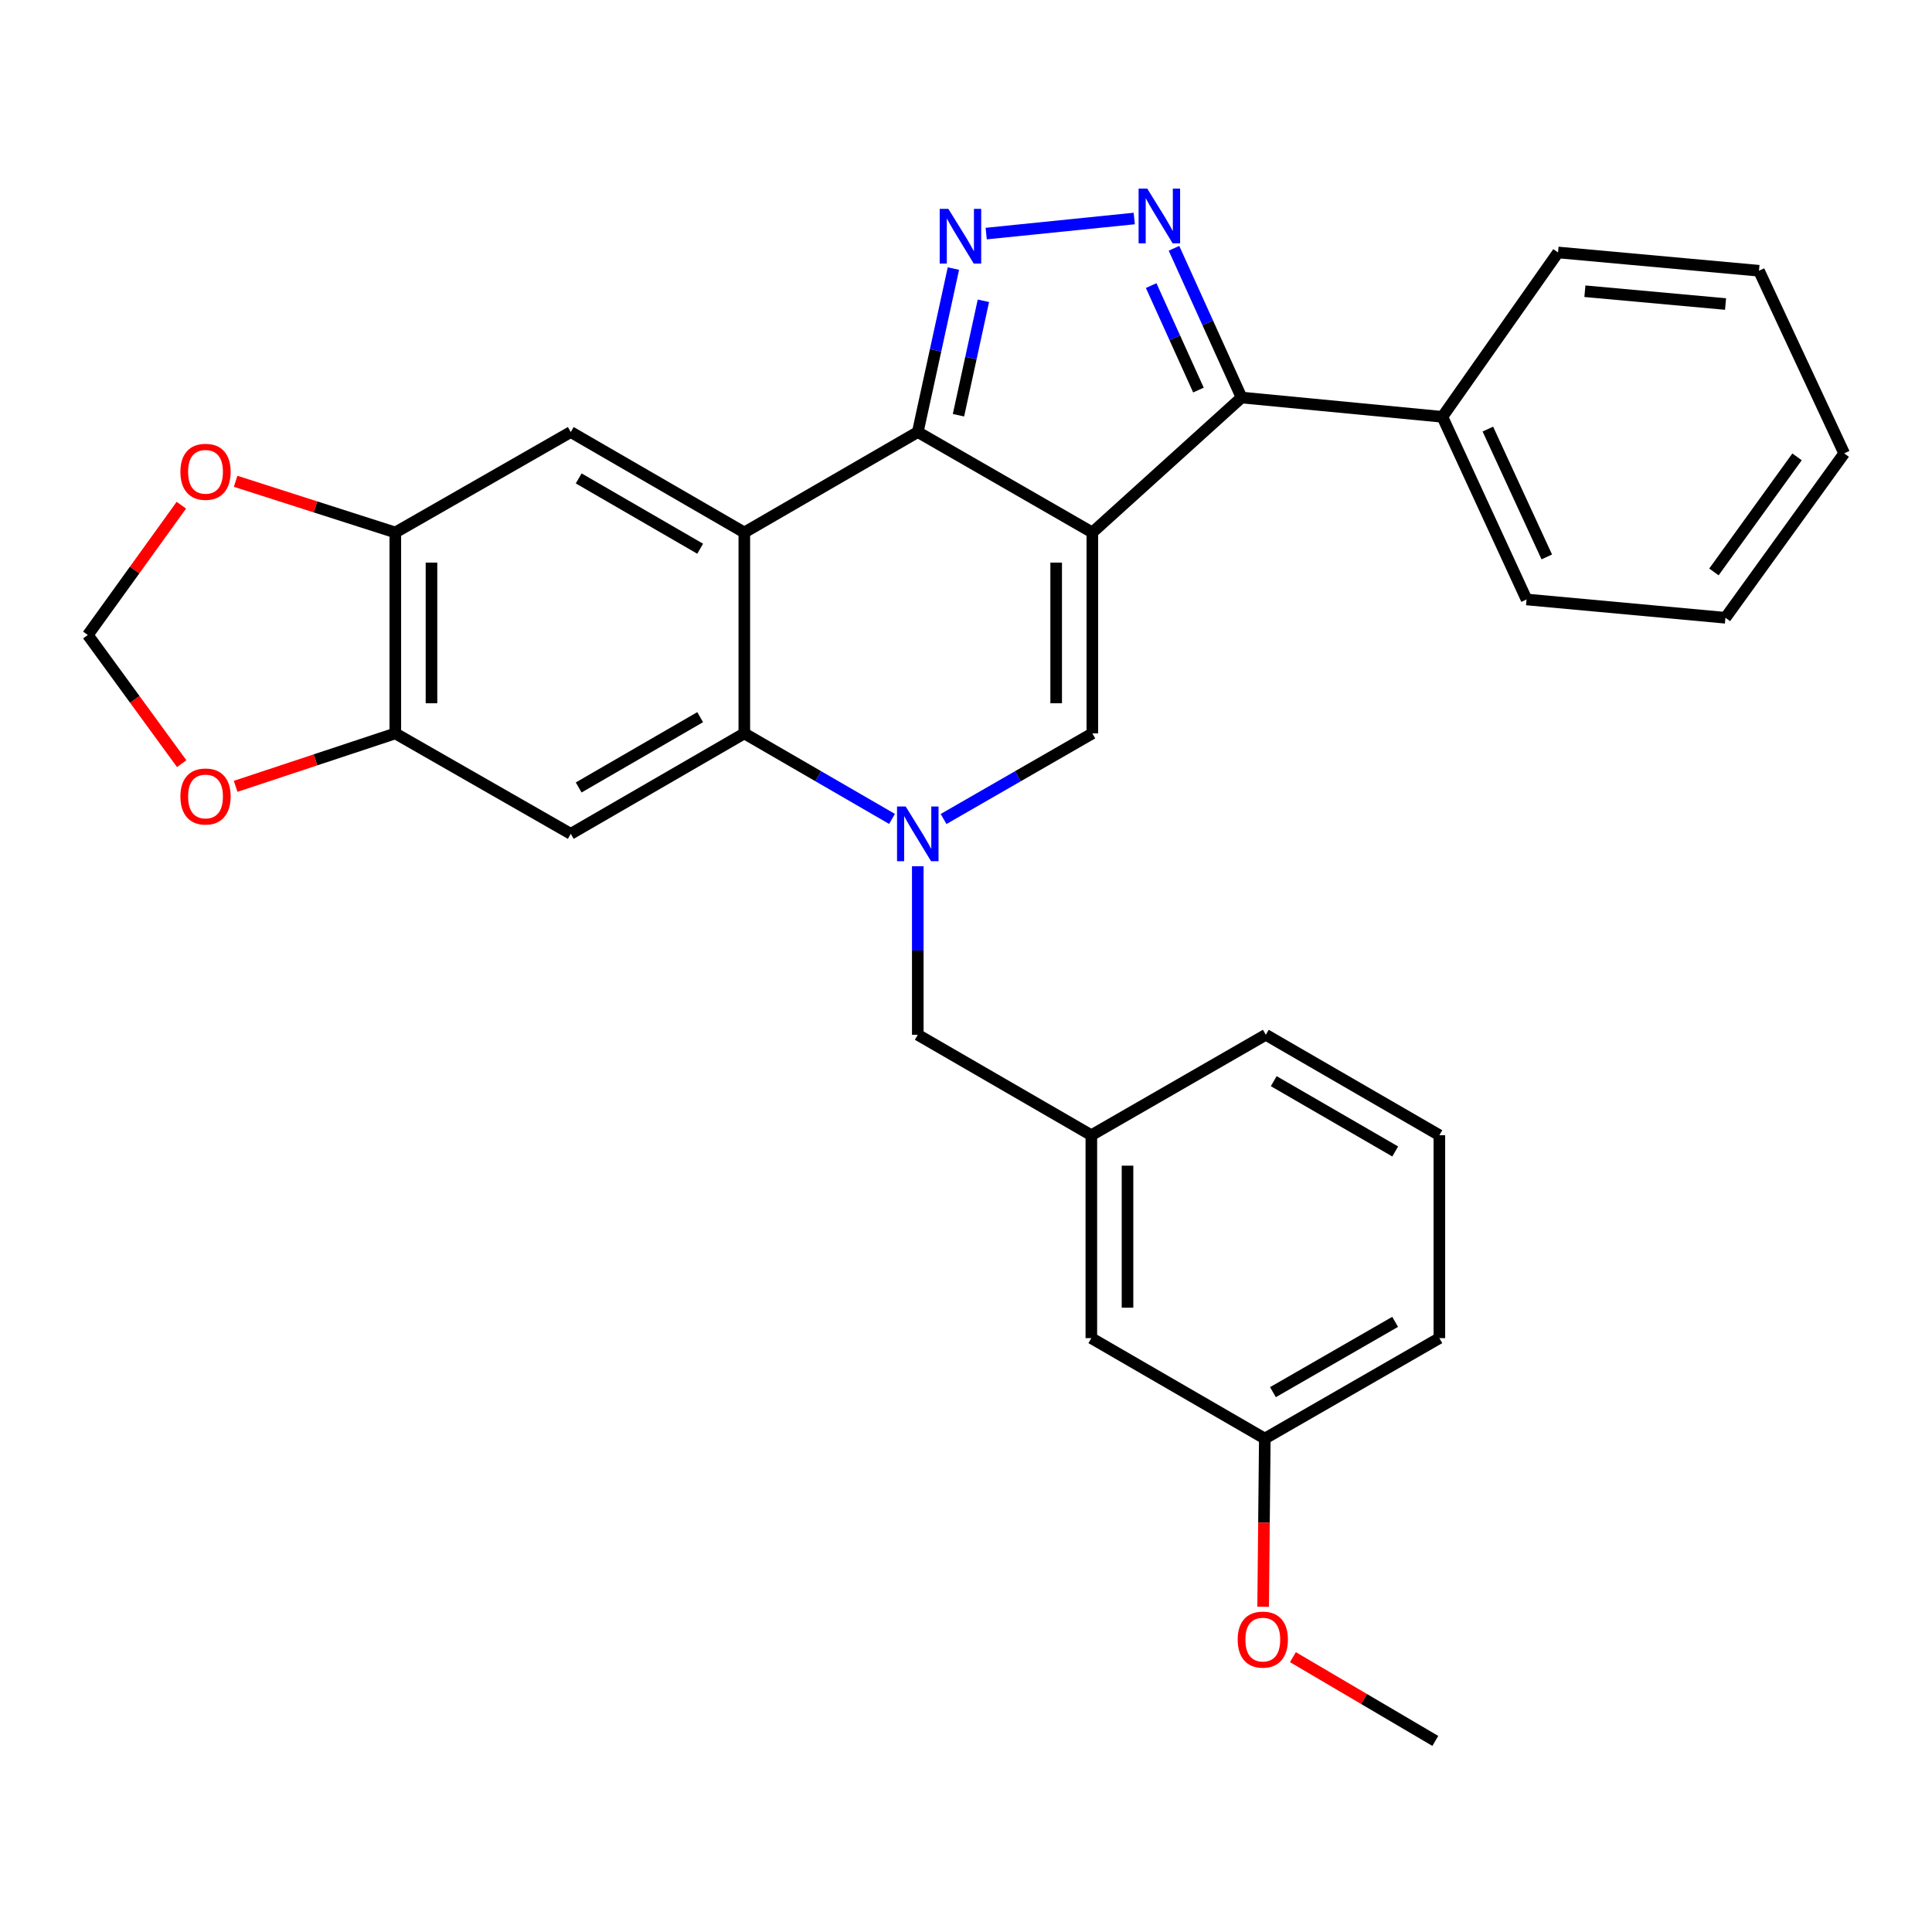 <?xml version='1.0' encoding='iso-8859-1'?>
<svg version='1.1' baseProfile='full'
              xmlns='http://www.w3.org/2000/svg'
                      xmlns:rdkit='http://www.rdkit.org/xml'
                      xmlns:xlink='http://www.w3.org/1999/xlink'
                  xml:space='preserve'
width='1000px' height='1000px' viewBox='0 0 1000 1000'>
<!-- END OF HEADER -->
<rect style='opacity:1.0;fill:#FFFFFF;stroke:none' width='1000' height='1000' x='0' y='0'> </rect>
<path class='bond-0' d='M 565.396,275.611 L 475.046,223.624' style='fill:none;fill-rule:evenodd;stroke:#000000;stroke-width:6px;stroke-linecap:butt;stroke-linejoin:miter;stroke-opacity:1' />
<path class='bond-4' d='M 565.396,275.611 L 565.396,379.608' style='fill:none;fill-rule:evenodd;stroke:#000000;stroke-width:6px;stroke-linecap:butt;stroke-linejoin:miter;stroke-opacity:1' />
<path class='bond-4' d='M 546.673,291.211 L 546.673,364.009' style='fill:none;fill-rule:evenodd;stroke:#000000;stroke-width:6px;stroke-linecap:butt;stroke-linejoin:miter;stroke-opacity:1' />
<path class='bond-7' d='M 565.396,275.611 L 642.618,205.764' style='fill:none;fill-rule:evenodd;stroke:#000000;stroke-width:6px;stroke-linecap:butt;stroke-linejoin:miter;stroke-opacity:1' />
<path class='bond-1' d='M 475.046,223.624 L 385.258,275.611' style='fill:none;fill-rule:evenodd;stroke:#000000;stroke-width:6px;stroke-linecap:butt;stroke-linejoin:miter;stroke-opacity:1' />
<path class='bond-3' d='M 475.046,223.624 L 484.263,181.318' style='fill:none;fill-rule:evenodd;stroke:#000000;stroke-width:6px;stroke-linecap:butt;stroke-linejoin:miter;stroke-opacity:1' />
<path class='bond-3' d='M 484.263,181.318 L 493.479,139.012' style='fill:none;fill-rule:evenodd;stroke:#0000FF;stroke-width:6px;stroke-linecap:butt;stroke-linejoin:miter;stroke-opacity:1' />
<path class='bond-3' d='M 496.105,214.917 L 502.557,185.303' style='fill:none;fill-rule:evenodd;stroke:#000000;stroke-width:6px;stroke-linecap:butt;stroke-linejoin:miter;stroke-opacity:1' />
<path class='bond-3' d='M 502.557,185.303 L 509.008,155.689' style='fill:none;fill-rule:evenodd;stroke:#0000FF;stroke-width:6px;stroke-linecap:butt;stroke-linejoin:miter;stroke-opacity:1' />
<path class='bond-9' d='M 385.258,275.611 L 295.429,223.624' style='fill:none;fill-rule:evenodd;stroke:#000000;stroke-width:6px;stroke-linecap:butt;stroke-linejoin:miter;stroke-opacity:1' />
<path class='bond-9' d='M 362.406,284.018 L 299.525,247.627' style='fill:none;fill-rule:evenodd;stroke:#000000;stroke-width:6px;stroke-linecap:butt;stroke-linejoin:miter;stroke-opacity:1' />
<path class='bond-31' d='M 385.258,275.611 L 385.258,379.608' style='fill:none;fill-rule:evenodd;stroke:#000000;stroke-width:6px;stroke-linecap:butt;stroke-linejoin:miter;stroke-opacity:1' />
<path class='bond-2' d='M 488.392,423.916 L 526.894,401.762' style='fill:none;fill-rule:evenodd;stroke:#0000FF;stroke-width:6px;stroke-linecap:butt;stroke-linejoin:miter;stroke-opacity:1' />
<path class='bond-2' d='M 526.894,401.762 L 565.396,379.608' style='fill:none;fill-rule:evenodd;stroke:#000000;stroke-width:6px;stroke-linecap:butt;stroke-linejoin:miter;stroke-opacity:1' />
<path class='bond-6' d='M 461.712,423.875 L 423.485,401.742' style='fill:none;fill-rule:evenodd;stroke:#0000FF;stroke-width:6px;stroke-linecap:butt;stroke-linejoin:miter;stroke-opacity:1' />
<path class='bond-6' d='M 423.485,401.742 L 385.258,379.608' style='fill:none;fill-rule:evenodd;stroke:#000000;stroke-width:6px;stroke-linecap:butt;stroke-linejoin:miter;stroke-opacity:1' />
<path class='bond-12' d='M 475.046,448.356 L 475.046,491.979' style='fill:none;fill-rule:evenodd;stroke:#0000FF;stroke-width:6px;stroke-linecap:butt;stroke-linejoin:miter;stroke-opacity:1' />
<path class='bond-12' d='M 475.046,491.979 L 475.046,535.603' style='fill:none;fill-rule:evenodd;stroke:#000000;stroke-width:6px;stroke-linecap:butt;stroke-linejoin:miter;stroke-opacity:1' />
<path class='bond-30' d='M 510.456,120.901 L 587.083,113.097' style='fill:none;fill-rule:evenodd;stroke:#0000FF;stroke-width:6px;stroke-linecap:butt;stroke-linejoin:miter;stroke-opacity:1' />
<path class='bond-5' d='M 607.652,128.513 L 625.135,167.138' style='fill:none;fill-rule:evenodd;stroke:#0000FF;stroke-width:6px;stroke-linecap:butt;stroke-linejoin:miter;stroke-opacity:1' />
<path class='bond-5' d='M 625.135,167.138 L 642.618,205.764' style='fill:none;fill-rule:evenodd;stroke:#000000;stroke-width:6px;stroke-linecap:butt;stroke-linejoin:miter;stroke-opacity:1' />
<path class='bond-5' d='M 595.84,147.821 L 608.078,174.859' style='fill:none;fill-rule:evenodd;stroke:#0000FF;stroke-width:6px;stroke-linecap:butt;stroke-linejoin:miter;stroke-opacity:1' />
<path class='bond-5' d='M 608.078,174.859 L 620.316,201.897' style='fill:none;fill-rule:evenodd;stroke:#000000;stroke-width:6px;stroke-linecap:butt;stroke-linejoin:miter;stroke-opacity:1' />
<path class='bond-8' d='M 385.258,379.608 L 295.429,431.596' style='fill:none;fill-rule:evenodd;stroke:#000000;stroke-width:6px;stroke-linecap:butt;stroke-linejoin:miter;stroke-opacity:1' />
<path class='bond-8' d='M 362.406,371.201 L 299.525,407.593' style='fill:none;fill-rule:evenodd;stroke:#000000;stroke-width:6px;stroke-linecap:butt;stroke-linejoin:miter;stroke-opacity:1' />
<path class='bond-16' d='M 642.618,205.764 L 746.573,215.749' style='fill:none;fill-rule:evenodd;stroke:#000000;stroke-width:6px;stroke-linecap:butt;stroke-linejoin:miter;stroke-opacity:1' />
<path class='bond-10' d='M 295.429,431.596 L 204.612,379.608' style='fill:none;fill-rule:evenodd;stroke:#000000;stroke-width:6px;stroke-linecap:butt;stroke-linejoin:miter;stroke-opacity:1' />
<path class='bond-11' d='M 295.429,223.624 L 204.612,275.611' style='fill:none;fill-rule:evenodd;stroke:#000000;stroke-width:6px;stroke-linecap:butt;stroke-linejoin:miter;stroke-opacity:1' />
<path class='bond-13' d='M 204.612,379.608 L 163.288,393.308' style='fill:none;fill-rule:evenodd;stroke:#000000;stroke-width:6px;stroke-linecap:butt;stroke-linejoin:miter;stroke-opacity:1' />
<path class='bond-13' d='M 163.288,393.308 L 121.965,407.008' style='fill:none;fill-rule:evenodd;stroke:#FF0000;stroke-width:6px;stroke-linecap:butt;stroke-linejoin:miter;stroke-opacity:1' />
<path class='bond-32' d='M 204.612,379.608 L 204.612,275.611' style='fill:none;fill-rule:evenodd;stroke:#000000;stroke-width:6px;stroke-linecap:butt;stroke-linejoin:miter;stroke-opacity:1' />
<path class='bond-32' d='M 223.335,364.009 L 223.335,291.211' style='fill:none;fill-rule:evenodd;stroke:#000000;stroke-width:6px;stroke-linecap:butt;stroke-linejoin:miter;stroke-opacity:1' />
<path class='bond-14' d='M 204.612,275.611 L 163.284,262.365' style='fill:none;fill-rule:evenodd;stroke:#000000;stroke-width:6px;stroke-linecap:butt;stroke-linejoin:miter;stroke-opacity:1' />
<path class='bond-14' d='M 163.284,262.365 L 121.956,249.119' style='fill:none;fill-rule:evenodd;stroke:#FF0000;stroke-width:6px;stroke-linecap:butt;stroke-linejoin:miter;stroke-opacity:1' />
<path class='bond-17' d='M 475.046,535.603 L 564.876,587.591' style='fill:none;fill-rule:evenodd;stroke:#000000;stroke-width:6px;stroke-linecap:butt;stroke-linejoin:miter;stroke-opacity:1' />
<path class='bond-34' d='M 94.045,395.272 L 69.75,361.971' style='fill:none;fill-rule:evenodd;stroke:#FF0000;stroke-width:6px;stroke-linecap:butt;stroke-linejoin:miter;stroke-opacity:1' />
<path class='bond-34' d='M 69.75,361.971 L 45.455,328.671' style='fill:none;fill-rule:evenodd;stroke:#000000;stroke-width:6px;stroke-linecap:butt;stroke-linejoin:miter;stroke-opacity:1' />
<path class='bond-15' d='M 93.864,261.491 L 69.659,295.081' style='fill:none;fill-rule:evenodd;stroke:#FF0000;stroke-width:6px;stroke-linecap:butt;stroke-linejoin:miter;stroke-opacity:1' />
<path class='bond-15' d='M 69.659,295.081 L 45.455,328.671' style='fill:none;fill-rule:evenodd;stroke:#000000;stroke-width:6px;stroke-linecap:butt;stroke-linejoin:miter;stroke-opacity:1' />
<path class='bond-23' d='M 746.573,215.749 L 790.146,310.28' style='fill:none;fill-rule:evenodd;stroke:#000000;stroke-width:6px;stroke-linecap:butt;stroke-linejoin:miter;stroke-opacity:1' />
<path class='bond-23' d='M 770.113,222.091 L 800.614,288.263' style='fill:none;fill-rule:evenodd;stroke:#000000;stroke-width:6px;stroke-linecap:butt;stroke-linejoin:miter;stroke-opacity:1' />
<path class='bond-24' d='M 746.573,215.749 L 806.435,130.674' style='fill:none;fill-rule:evenodd;stroke:#000000;stroke-width:6px;stroke-linecap:butt;stroke-linejoin:miter;stroke-opacity:1' />
<path class='bond-18' d='M 564.876,587.591 L 564.876,692.617' style='fill:none;fill-rule:evenodd;stroke:#000000;stroke-width:6px;stroke-linecap:butt;stroke-linejoin:miter;stroke-opacity:1' />
<path class='bond-18' d='M 583.599,603.345 L 583.599,676.863' style='fill:none;fill-rule:evenodd;stroke:#000000;stroke-width:6px;stroke-linecap:butt;stroke-linejoin:miter;stroke-opacity:1' />
<path class='bond-22' d='M 564.876,587.591 L 655.183,535.603' style='fill:none;fill-rule:evenodd;stroke:#000000;stroke-width:6px;stroke-linecap:butt;stroke-linejoin:miter;stroke-opacity:1' />
<path class='bond-19' d='M 564.876,692.617 L 654.663,744.605' style='fill:none;fill-rule:evenodd;stroke:#000000;stroke-width:6px;stroke-linecap:butt;stroke-linejoin:miter;stroke-opacity:1' />
<path class='bond-20' d='M 654.663,744.605 L 654.228,788.128' style='fill:none;fill-rule:evenodd;stroke:#000000;stroke-width:6px;stroke-linecap:butt;stroke-linejoin:miter;stroke-opacity:1' />
<path class='bond-20' d='M 654.228,788.128 L 653.793,831.651' style='fill:none;fill-rule:evenodd;stroke:#FF0000;stroke-width:6px;stroke-linecap:butt;stroke-linejoin:miter;stroke-opacity:1' />
<path class='bond-35' d='M 654.663,744.605 L 745.013,692.617' style='fill:none;fill-rule:evenodd;stroke:#000000;stroke-width:6px;stroke-linecap:butt;stroke-linejoin:miter;stroke-opacity:1' />
<path class='bond-35' d='M 658.878,720.578 L 722.123,684.187' style='fill:none;fill-rule:evenodd;stroke:#000000;stroke-width:6px;stroke-linecap:butt;stroke-linejoin:miter;stroke-opacity:1' />
<path class='bond-26' d='M 669.213,857.742 L 706.062,879.42' style='fill:none;fill-rule:evenodd;stroke:#FF0000;stroke-width:6px;stroke-linecap:butt;stroke-linejoin:miter;stroke-opacity:1' />
<path class='bond-26' d='M 706.062,879.42 L 742.912,901.099' style='fill:none;fill-rule:evenodd;stroke:#000000;stroke-width:6px;stroke-linecap:butt;stroke-linejoin:miter;stroke-opacity:1' />
<path class='bond-21' d='M 745.013,587.591 L 655.183,535.603' style='fill:none;fill-rule:evenodd;stroke:#000000;stroke-width:6px;stroke-linecap:butt;stroke-linejoin:miter;stroke-opacity:1' />
<path class='bond-21' d='M 722.16,595.997 L 659.279,559.606' style='fill:none;fill-rule:evenodd;stroke:#000000;stroke-width:6px;stroke-linecap:butt;stroke-linejoin:miter;stroke-opacity:1' />
<path class='bond-25' d='M 745.013,587.591 L 745.013,692.617' style='fill:none;fill-rule:evenodd;stroke:#000000;stroke-width:6px;stroke-linecap:butt;stroke-linejoin:miter;stroke-opacity:1' />
<path class='bond-28' d='M 790.146,310.28 L 893.082,319.756' style='fill:none;fill-rule:evenodd;stroke:#000000;stroke-width:6px;stroke-linecap:butt;stroke-linejoin:miter;stroke-opacity:1' />
<path class='bond-27' d='M 806.435,130.674 L 910.442,140.139' style='fill:none;fill-rule:evenodd;stroke:#000000;stroke-width:6px;stroke-linecap:butt;stroke-linejoin:miter;stroke-opacity:1' />
<path class='bond-27' d='M 820.339,150.74 L 893.144,157.365' style='fill:none;fill-rule:evenodd;stroke:#000000;stroke-width:6px;stroke-linecap:butt;stroke-linejoin:miter;stroke-opacity:1' />
<path class='bond-29' d='M 910.442,140.139 L 954.545,234.67' style='fill:none;fill-rule:evenodd;stroke:#000000;stroke-width:6px;stroke-linecap:butt;stroke-linejoin:miter;stroke-opacity:1' />
<path class='bond-33' d='M 893.082,319.756 L 954.545,234.67' style='fill:none;fill-rule:evenodd;stroke:#000000;stroke-width:6px;stroke-linecap:butt;stroke-linejoin:miter;stroke-opacity:1' />
<path class='bond-33' d='M 887.124,296.03 L 930.149,236.469' style='fill:none;fill-rule:evenodd;stroke:#000000;stroke-width:6px;stroke-linecap:butt;stroke-linejoin:miter;stroke-opacity:1' />
<path  class='atom-3' d='M 468.786 417.436
L 478.066 432.436
Q 478.986 433.916, 480.466 436.596
Q 481.946 439.276, 482.026 439.436
L 482.026 417.436
L 485.786 417.436
L 485.786 445.756
L 481.906 445.756
L 471.946 429.356
Q 470.786 427.436, 469.546 425.236
Q 468.346 423.036, 467.986 422.356
L 467.986 445.756
L 464.306 445.756
L 464.306 417.436
L 468.786 417.436
' fill='#0000FF'/>
<path  class='atom-4' d='M 490.869 108.099
L 500.149 123.099
Q 501.069 124.579, 502.549 127.259
Q 504.029 129.939, 504.109 130.099
L 504.109 108.099
L 507.869 108.099
L 507.869 136.419
L 503.989 136.419
L 494.029 120.019
Q 492.869 118.099, 491.629 115.899
Q 490.429 113.699, 490.069 113.019
L 490.069 136.419
L 486.389 136.419
L 486.389 108.099
L 490.869 108.099
' fill='#0000FF'/>
<path  class='atom-6' d='M 593.815 97.614
L 603.095 112.614
Q 604.015 114.094, 605.495 116.774
Q 606.975 119.454, 607.055 119.614
L 607.055 97.614
L 610.815 97.614
L 610.815 125.934
L 606.935 125.934
L 596.975 109.534
Q 595.815 107.614, 594.575 105.414
Q 593.375 103.214, 593.015 102.534
L 593.015 125.934
L 589.335 125.934
L 589.335 97.614
L 593.815 97.614
' fill='#0000FF'/>
<path  class='atom-14' d='M 93.377 412.256
Q 93.377 405.456, 96.737 401.656
Q 100.098 397.856, 106.378 397.856
Q 112.658 397.856, 116.018 401.656
Q 119.378 405.456, 119.378 412.256
Q 119.378 419.136, 115.978 423.056
Q 112.578 426.936, 106.378 426.936
Q 100.138 426.936, 96.737 423.056
Q 93.377 419.176, 93.377 412.256
M 106.378 423.736
Q 110.698 423.736, 113.018 420.856
Q 115.378 417.936, 115.378 412.256
Q 115.378 406.696, 113.018 403.896
Q 110.698 401.056, 106.378 401.056
Q 102.058 401.056, 99.698 403.856
Q 97.377 406.656, 97.377 412.256
Q 97.377 417.976, 99.698 420.856
Q 102.058 423.736, 106.378 423.736
' fill='#FF0000'/>
<path  class='atom-15' d='M 93.377 244.205
Q 93.377 237.405, 96.737 233.605
Q 100.098 229.805, 106.378 229.805
Q 112.658 229.805, 116.018 233.605
Q 119.378 237.405, 119.378 244.205
Q 119.378 251.085, 115.978 255.005
Q 112.578 258.885, 106.378 258.885
Q 100.138 258.885, 96.737 255.005
Q 93.377 251.125, 93.377 244.205
M 106.378 255.685
Q 110.698 255.685, 113.018 252.805
Q 115.378 249.885, 115.378 244.205
Q 115.378 238.645, 113.018 235.845
Q 110.698 233.005, 106.378 233.005
Q 102.058 233.005, 99.698 235.805
Q 97.377 238.605, 97.377 244.205
Q 97.377 249.925, 99.698 252.805
Q 102.058 255.685, 106.378 255.685
' fill='#FF0000'/>
<path  class='atom-21' d='M 640.623 848.65
Q 640.623 841.85, 643.983 838.05
Q 647.343 834.25, 653.623 834.25
Q 659.903 834.25, 663.263 838.05
Q 666.623 841.85, 666.623 848.65
Q 666.623 855.53, 663.223 859.45
Q 659.823 863.33, 653.623 863.33
Q 647.383 863.33, 643.983 859.45
Q 640.623 855.57, 640.623 848.65
M 653.623 860.13
Q 657.943 860.13, 660.263 857.25
Q 662.623 854.33, 662.623 848.65
Q 662.623 843.09, 660.263 840.29
Q 657.943 837.45, 653.623 837.45
Q 649.303 837.45, 646.943 840.25
Q 644.623 843.05, 644.623 848.65
Q 644.623 854.37, 646.943 857.25
Q 649.303 860.13, 653.623 860.13
' fill='#FF0000'/>
</svg>
